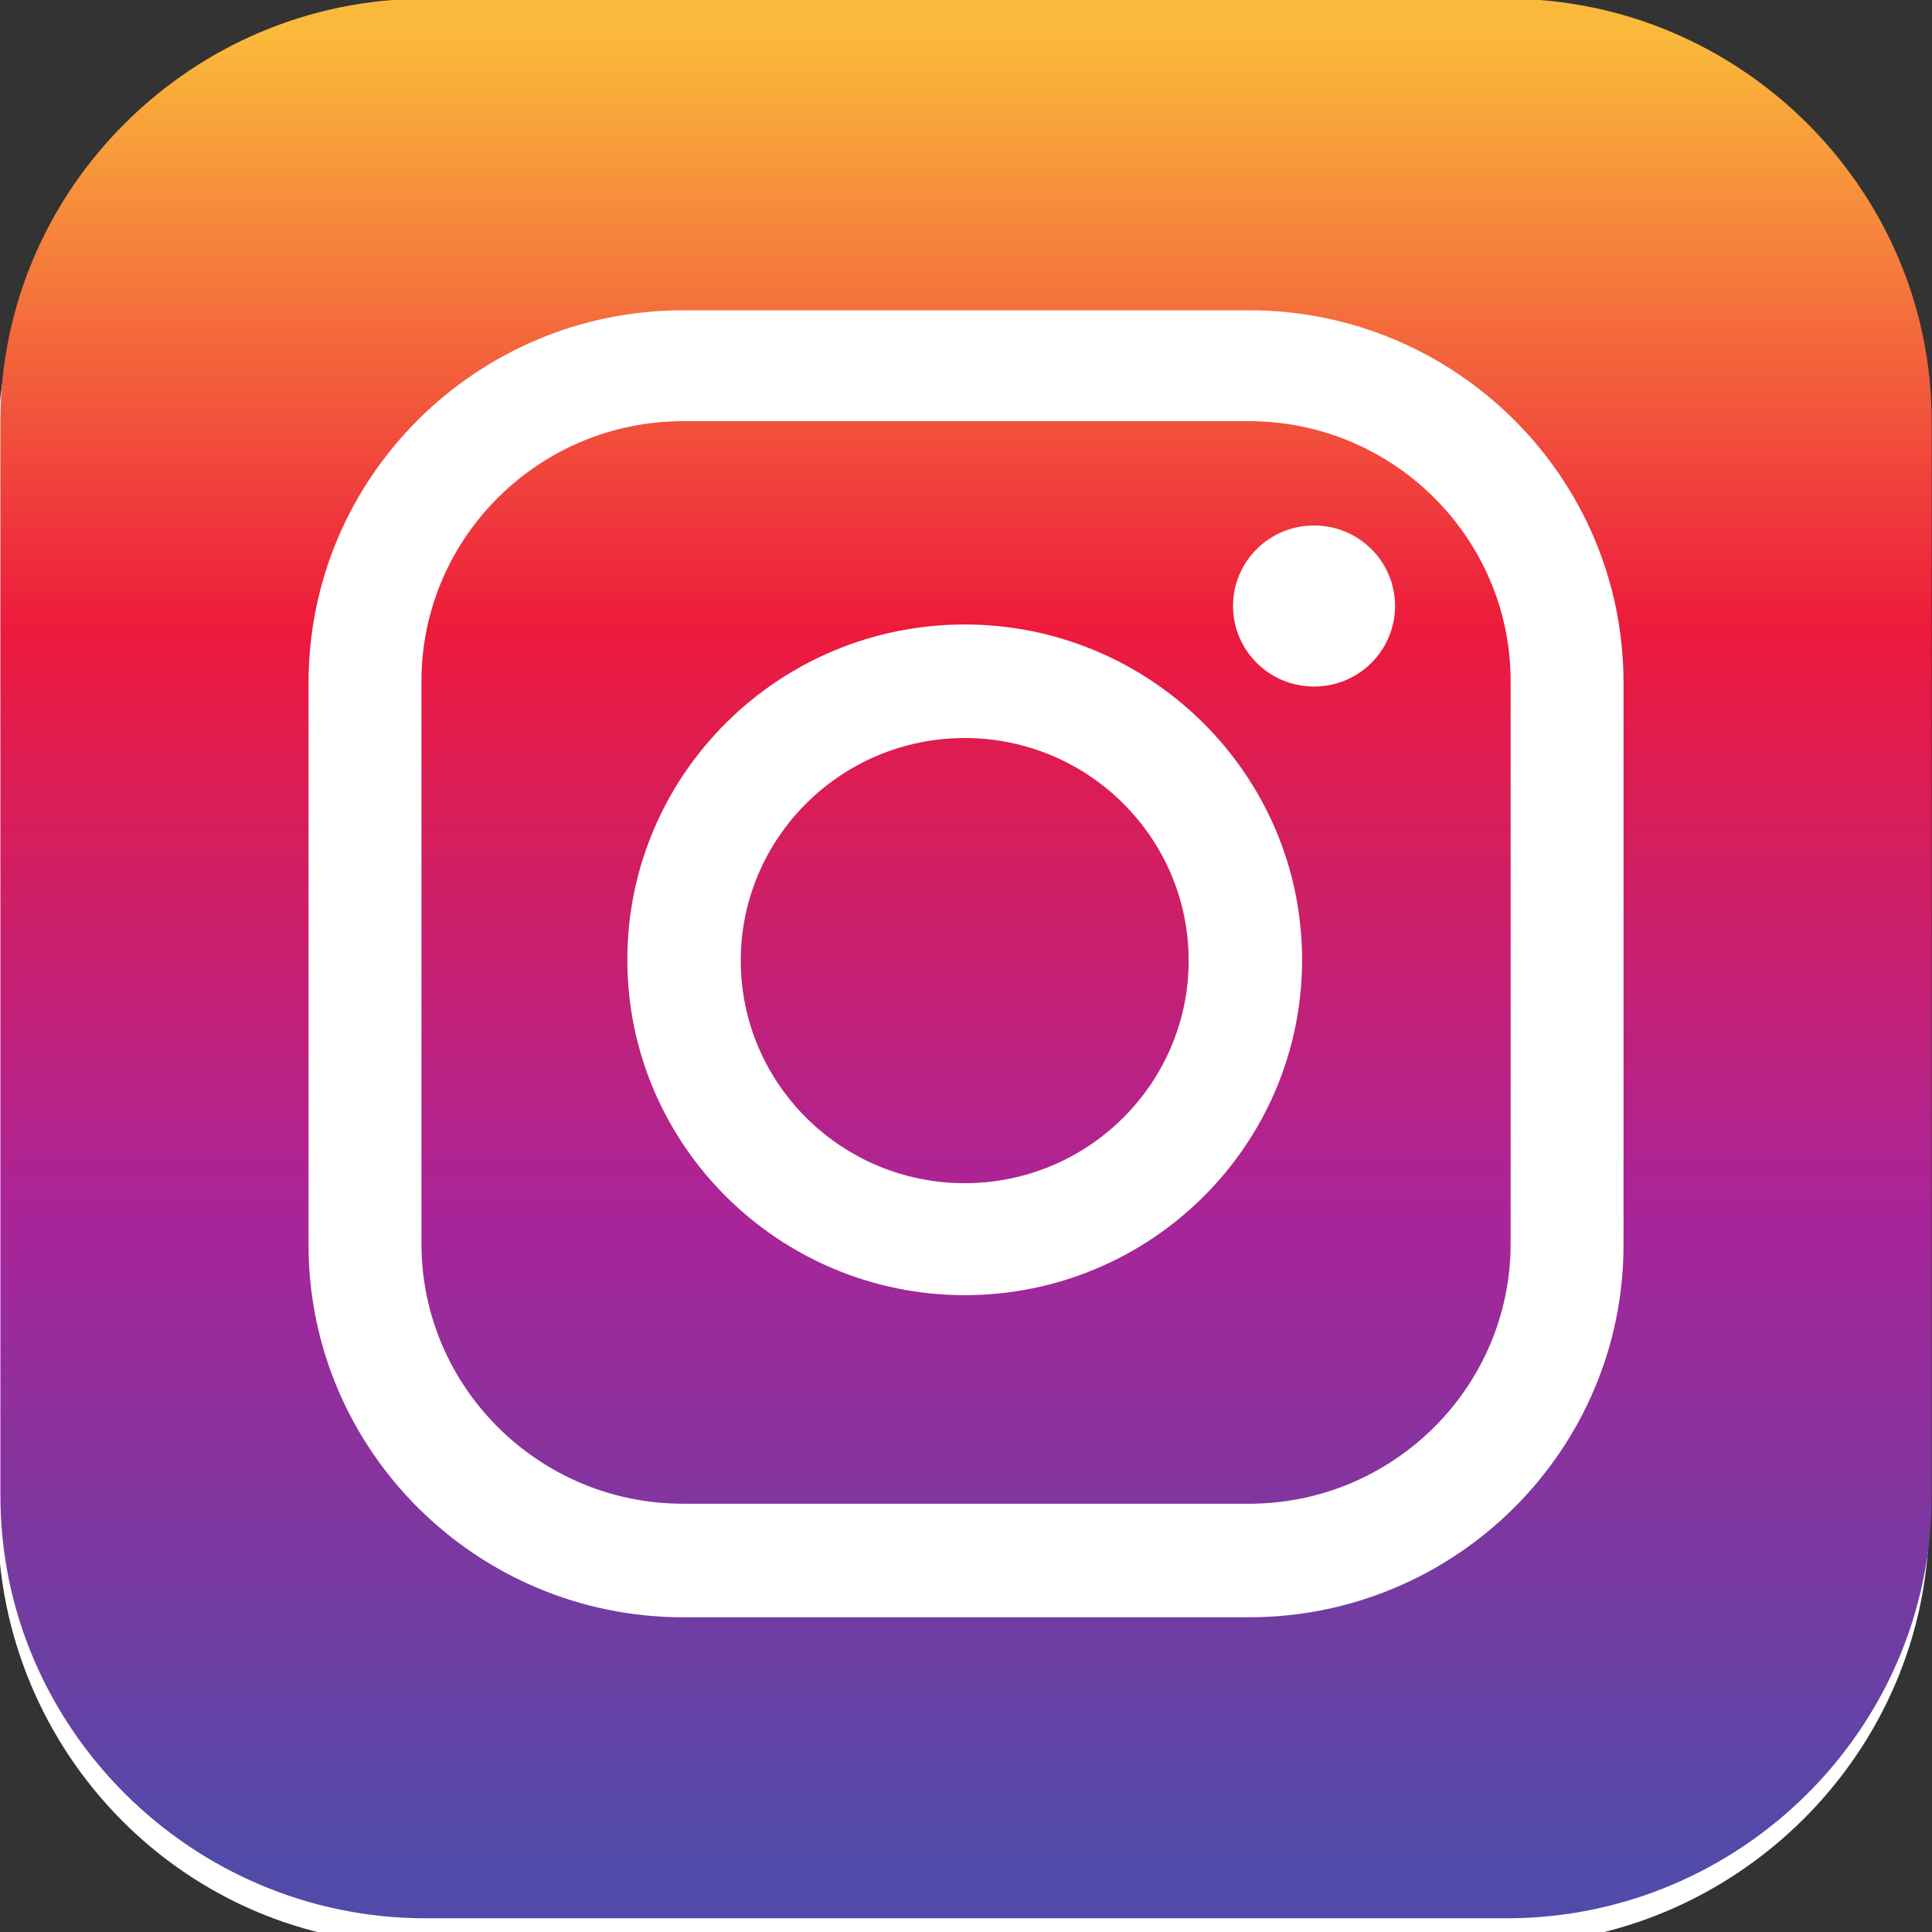 <svg width="24" height="24" version="1.1" viewBox="0 0 24 24" xmlns="http://www.w3.org/2000/svg" class="icone">
 <rect x="0" y="0" width="24" height="24" fill="#333333" stroke="none"/>
 <defs>
  <linearGradient id="instagram" x2="1" gradientTransform="matrix(-3.03e-6 69.4 -69.4 -3.03e-6 94.8 104)" gradientUnits="userSpaceOnUse">
   <stop stop-color="#fab93a" offset="0"/>
   <stop stop-color="#ed1a3c" offset=".327"/>
   <stop stop-color="#aa2498" offset=".648"/>
   <stop stop-color="#524aa8" offset="1"/>
  </linearGradient>
 </defs>
 <g transform="translate(-58.5 -103)">
  <g transform="matrix(.33 0 0 .328 39.2 69.2)">
   <path d="m115 104h-40.7c-8.79 0-15.9 7.13-15.9 15.9v40.7c0 8.82 7.06 16.1 15.9 16.1h40.7c8.79 0 16.1-7.24 16.1-16.1v-40.7c0-8.79-7.31-15.9-16.1-15.9" fill="#fff"/>
   <path d="m74.5 103h40.7c8.79 0 16 7.21 16 16v40.7c0 8.82-7.21 16-16 16h-40.7c-8.79 0-16-7.21-16-16v-40.7c0-8.79 7.21-16 16-16" fill="url(#instagram)" fill-rule="evenodd"/>
   <g fill="#fff">
    <path d="m84.2 119c-5.43 0-9.85 4.42-9.85 9.85v21.3c0 5.43 4.42 9.85 9.85 9.85h21.3c5.43 0 9.85-4.42 9.85-9.85v-21.3c0-5.43-4.42-9.85-9.85-9.85zm21.3 45.3h-21.3c-7.77 0-14.1-6.32-14.1-14.1v-21.3c0-7.77 6.32-14.1 14.1-14.1h21.3c7.77 0 14.1 6.32 14.1 14.1v21.3c0 7.77-6.32 14.1-14.1 14.1"/>
    <path d="m94.8 131c-4.65 0-8.43 3.78-8.43 8.43 0 4.65 3.78 8.43 8.43 8.43 4.65 0 8.43-3.78 8.43-8.43 0-4.65-3.78-8.43-8.43-8.43zm0 21.1c-6.99 0-12.7-5.69-12.7-12.7s5.69-12.7 12.7-12.7c6.99 0 12.7 5.69 12.7 12.7s-5.69 12.7-12.7 12.7"/>
    <path d="m111 126c0 1.68-1.36 3.05-3.05 3.05-1.68 0-3.05-1.36-3.05-3.05 0-1.68 1.36-3.05 3.05-3.05 1.68 0 3.05 1.36 3.05 3.05"/>
   </g>
  </g>
 </g>
</svg>
